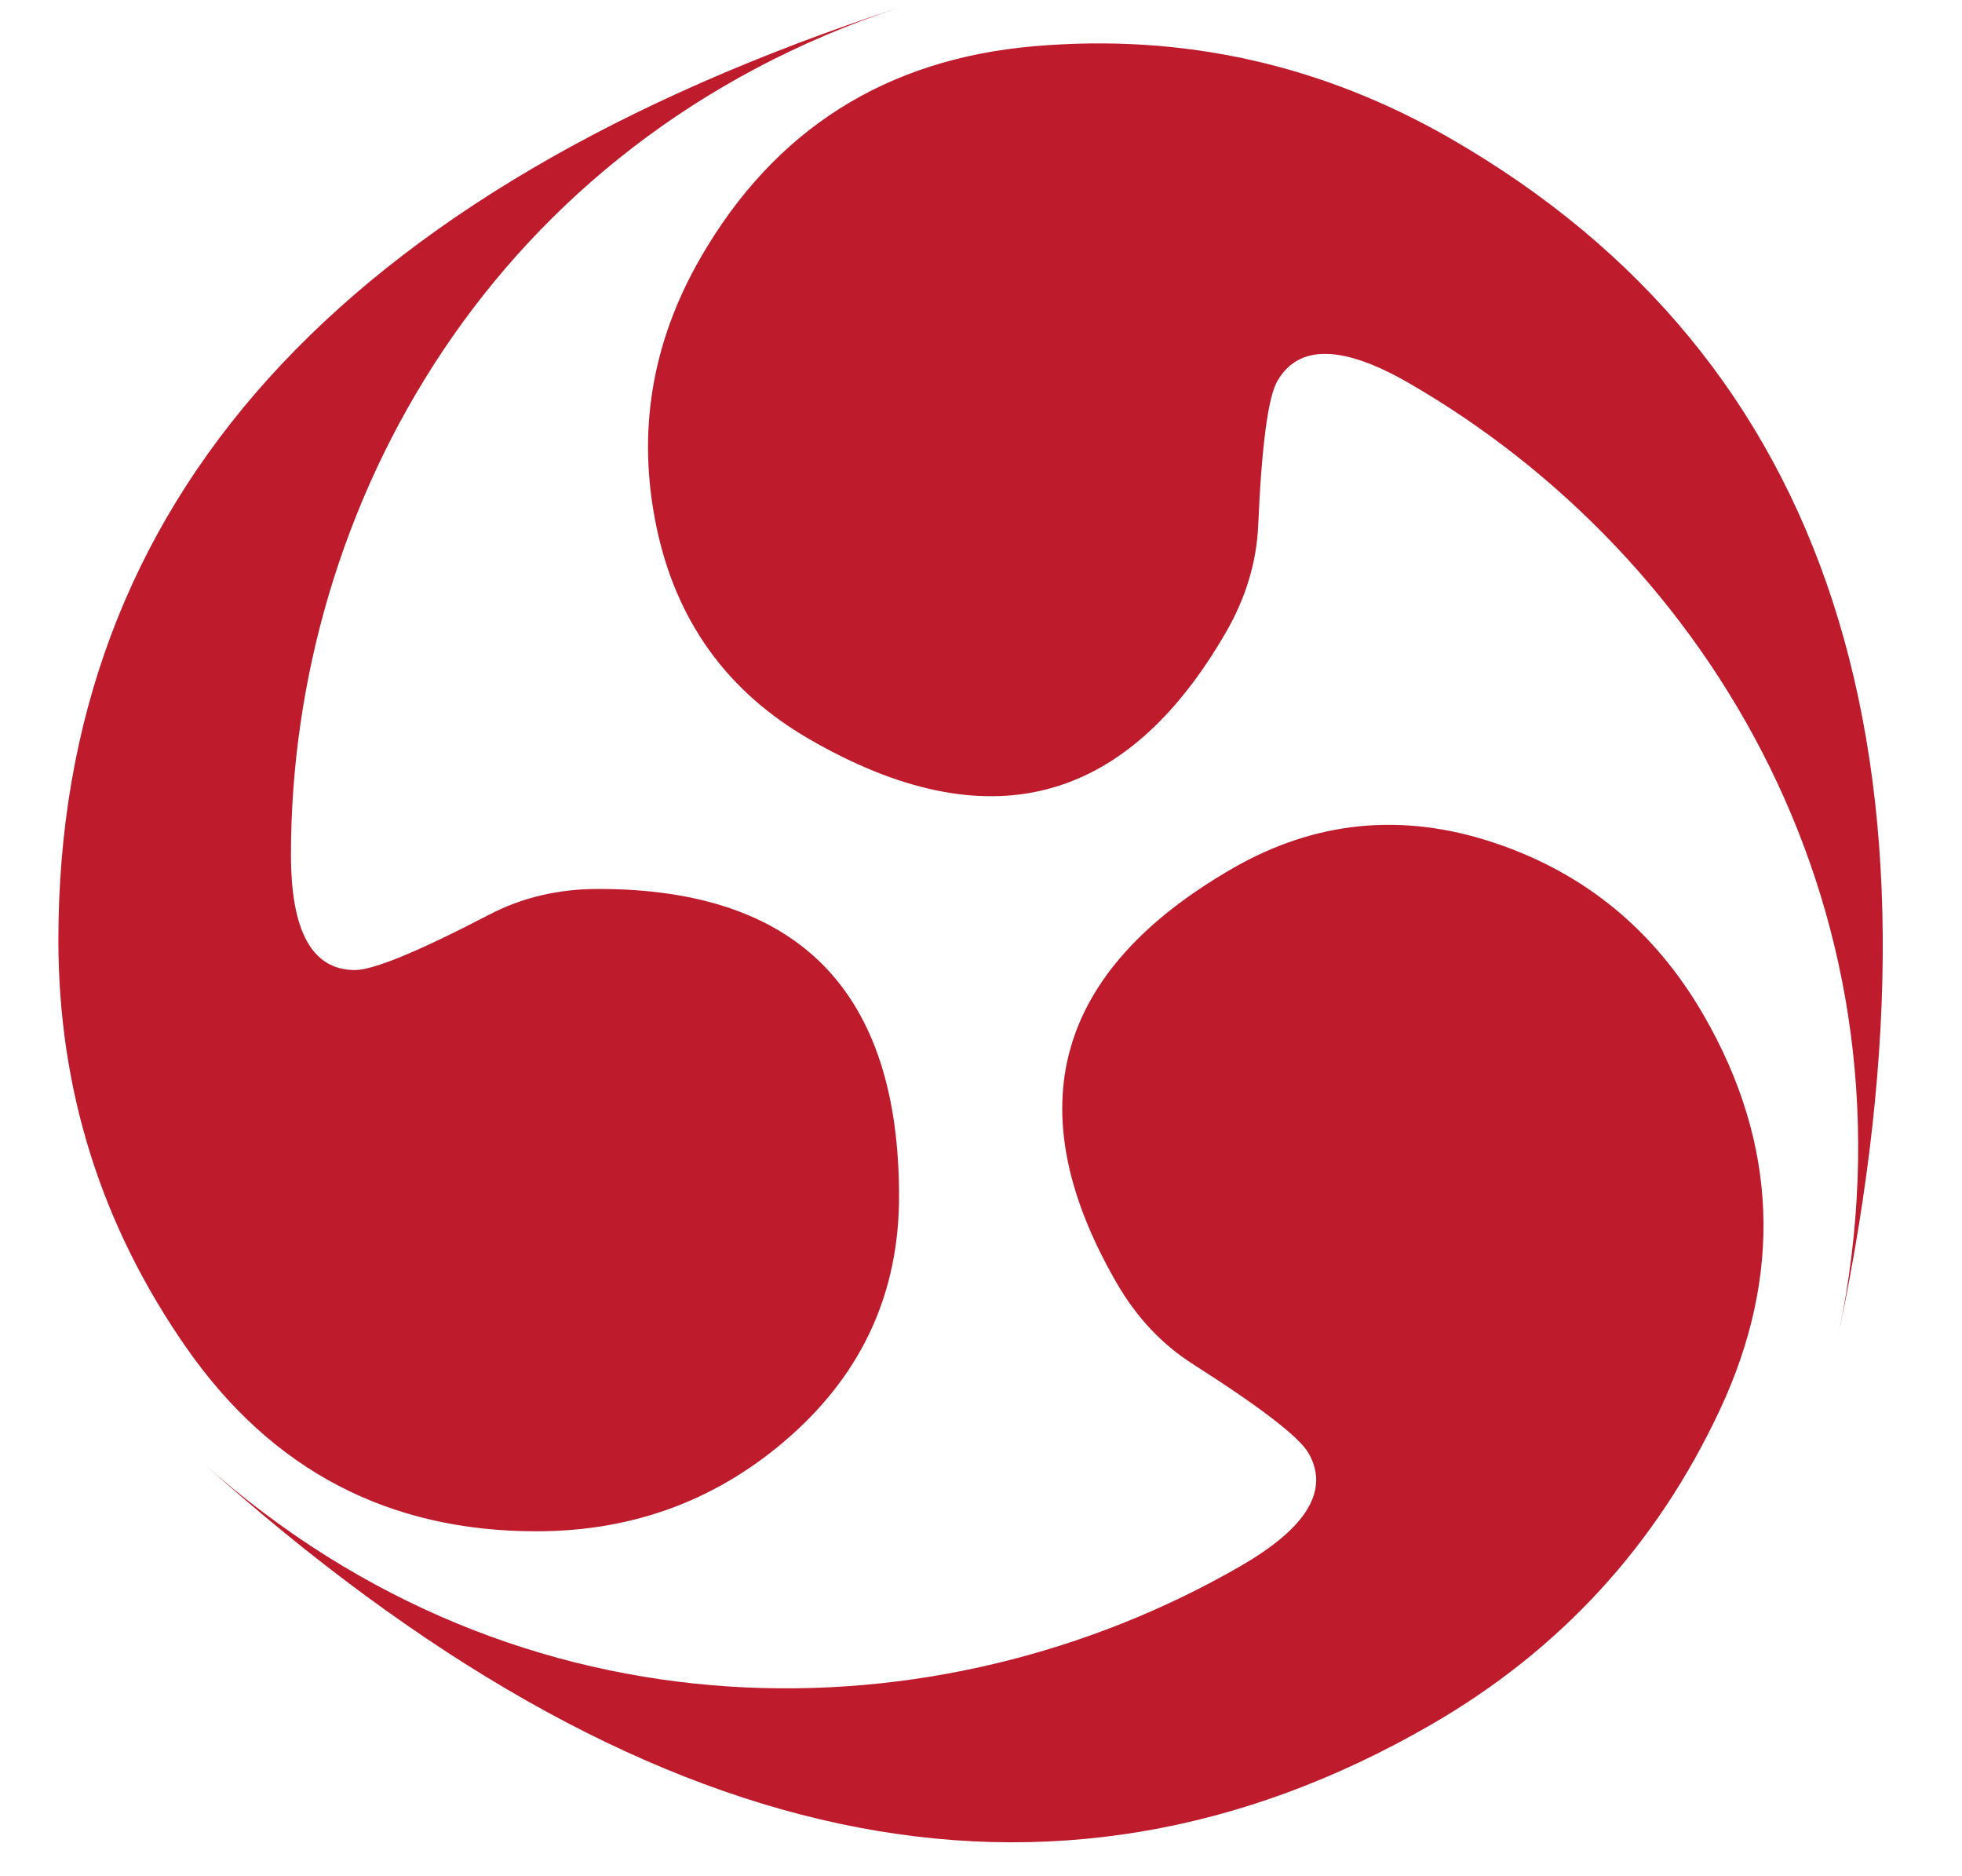 <?xml version="1.0" encoding="UTF-8" standalone="no"?> <svg xmlns="http://www.w3.org/2000/svg" xmlns:svg="http://www.w3.org/2000/svg" version="1.1" id="svg2" width="170.11" height="162.621" viewBox="0 0 170.11 162.621"><defs id="defs6"></defs><g id="g8" transform="matrix(1.333,0,0,-1.333,-556.336,764.962)"><path d="m 536.95,487.141 v 0 c 5.652,27.184 -8.308,50.468 -27.939,61.802 -4.327,2.498 -7.184,2.545 -8.572,0.141 -0.601,-1.041 -1.017,-4.167 -1.246,-9.376 -0.103,-2.398 -0.802,-4.719 -2.097,-6.962 -6.523,-11.298 -15.553,-13.616 -27.092,-6.954 -5.368,3.099 -8.687,7.713 -9.956,13.841 -1.27,6.128 -0.309,11.956 2.883,17.485 4.811,8.333 12.05,12.914 21.717,13.743 9.666,0.83 18.706,-1.184 27.119,-6.042 24.679,-14.248 33.073,-40.141 25.183,-77.678" style="fill:#be1c2d;fill-opacity:1;fill-rule:nonzero;stroke:none;stroke-width:0.1" id="path670"></path><path d="m 475.834,573.372 v 0 c -26.368,-8.697 -39.553,-32.428 -39.553,-55.096 0,-4.996 1.388,-7.494 4.164,-7.494 1.203,0 4.117,1.202 8.743,3.608 2.128,1.11 4.487,1.665 7.078,1.665 13.046,0 19.568,-6.661 19.568,-19.984 0,-6.199 -2.336,-11.38 -7.008,-15.544 -4.672,-4.163 -10.201,-6.245 -16.585,-6.245 -9.622,0 -17.209,3.978 -22.76,11.935 -5.551,7.957 -8.327,16.793 -8.327,26.508 0,28.496 18.227,48.712 54.68,60.647" style="fill:#be1c2d;fill-opacity:1;fill-rule:nonzero;stroke:none;stroke-width:0.1" id="path672"></path><path d="m 430.559,478.729 v 0 c 20.716,-18.488 47.861,-18.04 67.491,-6.706 4.327,2.498 5.797,4.949 4.409,7.353 -0.602,1.041 -3.1,2.964 -7.497,5.768 -2.025,1.287 -3.686,3.053 -4.981,5.296 -6.523,11.298 -4.015,20.278 7.523,26.939 5.369,3.1 11.024,3.667 16.966,1.703 5.941,-1.965 10.508,-5.712 13.7,-11.24 4.811,-8.333 5.159,-16.893 1.044,-25.679 -4.115,-8.786 -10.379,-15.608 -18.792,-20.465 -24.679,-14.248 -51.3,-8.571 -79.863,17.031" style="fill:#be1c2d;fill-opacity:1;fill-rule:nonzero;stroke:none;stroke-width:0.1" id="path674"></path></g></svg> 